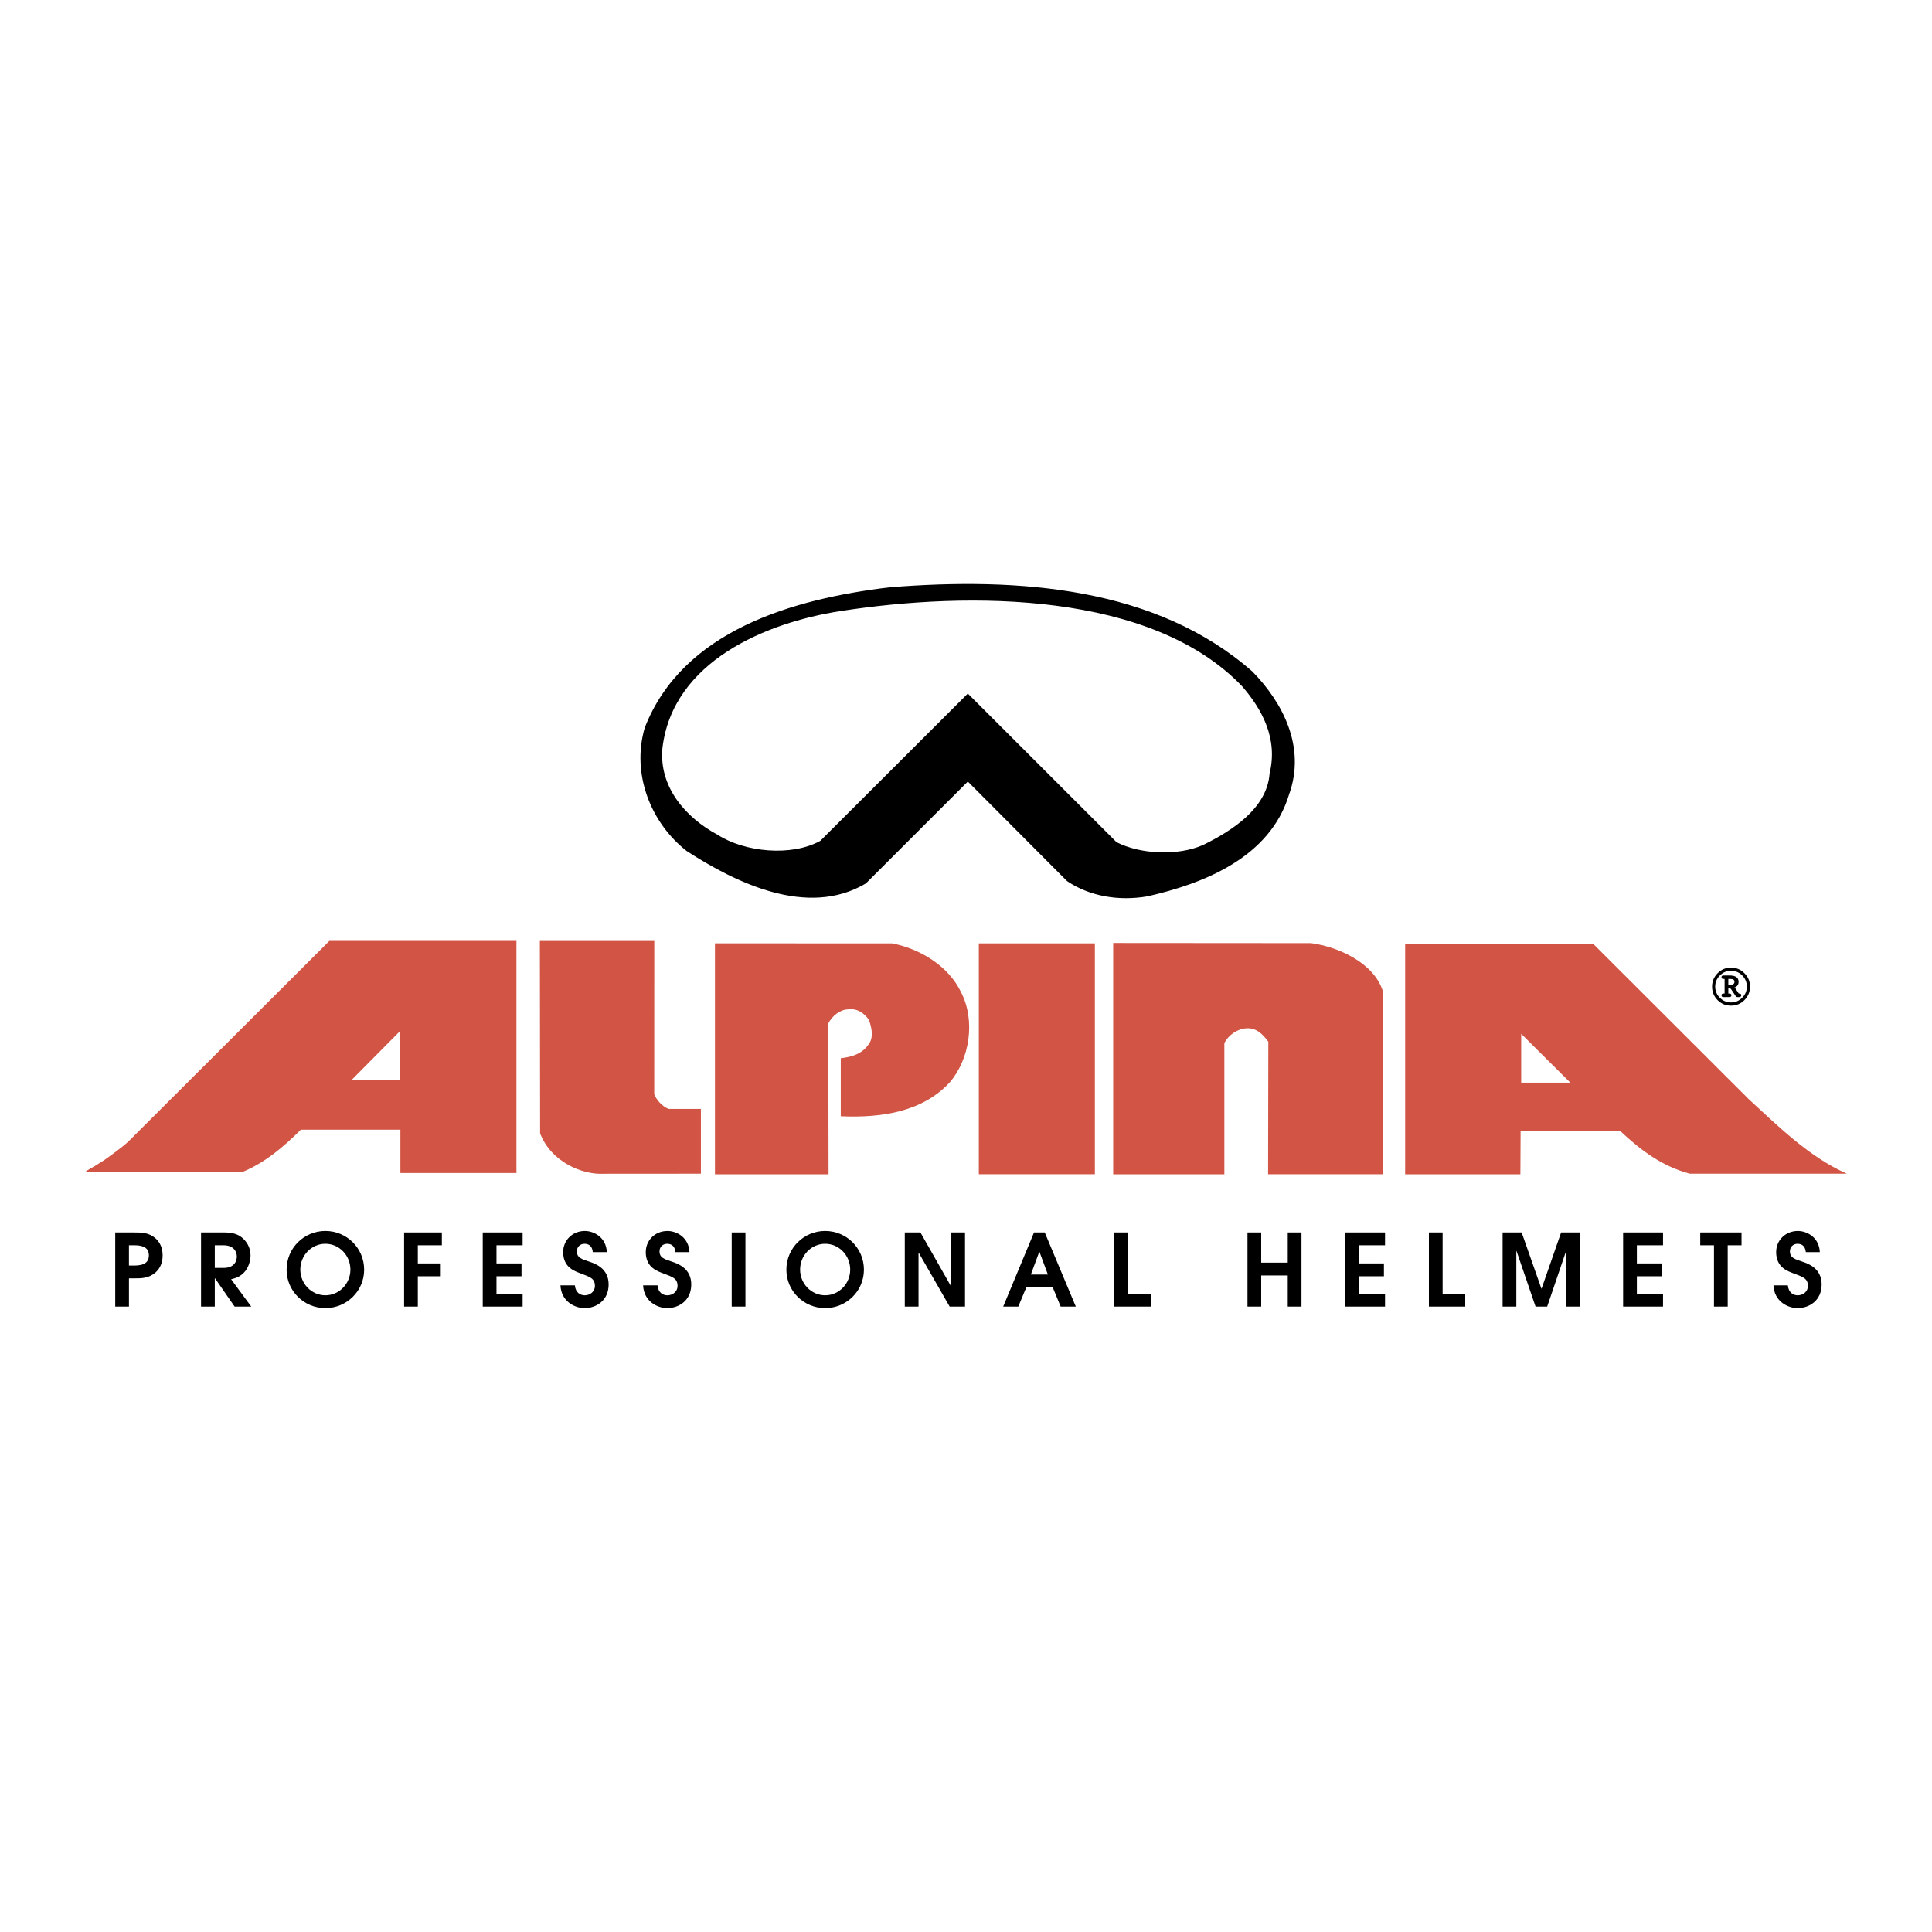 <?xml version="1.0" encoding="utf-8"?>
<!-- Generator: Adobe Illustrator 13.0.0, SVG Export Plug-In . SVG Version: 6.00 Build 14576)  -->
<!DOCTYPE svg PUBLIC "-//W3C//DTD SVG 1.0//EN" "http://www.w3.org/TR/2001/REC-SVG-20010904/DTD/svg10.dtd">
<svg version="1.0" id="Layer_1" xmlns="http://www.w3.org/2000/svg" xmlns:xlink="http://www.w3.org/1999/xlink" x="0px" y="0px"
	 width="192.756px" height="192.756px" viewBox="0 0 192.756 192.756" enable-background="new 0 0 192.756 192.756"
	 xml:space="preserve">
<g>
	<polygon fill-rule="evenodd" clip-rule="evenodd" fill="#FFFFFF" points="0,0 192.756,0 192.756,192.756 0,192.756 0,0 	"/>
	<path fill-rule="evenodd" clip-rule="evenodd" d="M124.958,67.005c-9.567-8.411-23.217-9.447-36.197-8.411
		c-9.689,1.159-20.66,4.327-24.438,14.017c-1.34,4.632,0.61,9.506,4.206,12.31c4.813,3.107,12.011,6.696,17.859,3.221L96.56,77.974
		l9.897,9.932c2.255,1.524,5.153,2.013,8.019,1.524c5.667-1.28,12.249-3.9,14.138-10.176
		C130.321,74.499,127.943,70.051,124.958,67.005L124.958,67.005z M126.665,77.181c-0.244,3.474-3.777,5.728-6.645,7.128
		c-2.496,1.101-6.249,0.934-8.627-0.287L96.56,69.195L81.842,83.893c-2.863,1.583-7.525,1.147-10.267-0.618
		c-3.17-1.708-5.85-4.754-5.483-8.654c1.036-8.654,10.353-12.503,17.731-13.65c12.969-2.016,31.07-1.93,40.099,7.494
		C125.932,70.783,127.518,73.707,126.665,77.181L126.665,77.181z"/>
	<path fill-rule="evenodd" clip-rule="evenodd" fill="#D25444" d="M65.273,109.174c0.243,0.609,0.818,1.217,1.427,1.461h3.229v6.464
		l-9.721,0.007c-2.072,0.113-5.211-1.139-6.321-4.033l-0.025-19.195h11.416L65.273,109.174L65.273,109.174z"/>
	<path fill-rule="evenodd" clip-rule="evenodd" fill="#D25444" d="M89.004,94.12c2.863,0.548,5.667,2.317,6.884,4.878
		c1.465,2.861,0.855,6.701-1.156,9.018c-2.682,2.864-6.643,3.535-10.849,3.351v-5.788c1.16-0.123,2.257-0.489,2.865-1.522
		c0.428-0.673,0.183-1.646-0.06-2.317c-0.488-0.67-1.158-1.159-2.072-1.034c-0.793,0-1.611,0.67-1.975,1.399l0.025,15.053H71.331
		V94.118L89.004,94.12L89.004,94.12z"/>
	<polygon fill-rule="evenodd" clip-rule="evenodd" fill="#D25444" points="97.657,94.12 109.235,94.12 109.235,117.153 
		97.657,117.153 97.657,94.12 	"/>
	<path fill-rule="evenodd" clip-rule="evenodd" fill="#D25444" d="M130.811,94.097c2.738,0.365,6.219,1.976,7.134,4.719
		l-0.009,18.341h-11.418l0.023-13.225c-0.548-0.731-1.157-1.4-2.194-1.339c-0.911,0.06-1.767,0.67-2.192,1.463v13.101h-11.092
		V94.082L130.811,94.097L130.811,94.097z"/>
	<path fill-rule="evenodd" clip-rule="evenodd" fill="#D25444" d="M32.862,93.877L12.83,113.865
		c-0.653,0.637-2.402,1.859-2.402,1.859s-0.478,0.316-0.98,0.617c-0.352,0.213-0.717,0.388-0.944,0.571l15.663,0.023
		c2.253-0.915,4.142-2.523,5.848-4.229h9.933v4.326h11.578V93.877H32.862L32.862,93.877z M39.888,107.772h-4.833l4.833-4.876
		V107.772L39.888,107.772z"/>
	<path fill-rule="evenodd" clip-rule="evenodd" fill="#D25444" d="M174.495,109.685l-15.524-15.501h-18.779v22.973h11.498
		l0.021-4.328h9.931c2.073,1.952,4.207,3.539,6.947,4.271l15.664-0.004C180.533,115.45,177.48,112.429,174.495,109.685
		L174.495,109.685z M151.77,108.016v-4.875l4.901,4.875H151.77L151.77,108.016z"/>
	<path fill-rule="evenodd" clip-rule="evenodd" d="M11.497,130.359h1.369v-2.816h0.49c0.79,0,1.47,0,2.167-0.591
		c0.481-0.438,0.702-1.009,0.702-1.697c0-0.691-0.22-1.26-0.702-1.701c-0.697-0.59-1.377-0.59-2.167-0.59h-1.859V130.359
		L11.497,130.359z M12.865,124.243h0.49c0.559,0,1.498,0.04,1.498,1.012c0,0.968-0.958,1.009-1.548,1.009h-0.44V124.243
		L12.865,124.243z"/>
	<path fill-rule="evenodd" clip-rule="evenodd" d="M20.058,130.359h1.371v-2.827h0.019l1.96,2.827h1.658l-2.008-2.729
		c0.37-0.088,0.788-0.189,1.229-0.608c0.529-0.509,0.71-1.28,0.71-1.768c0-0.852-0.451-1.452-0.869-1.789
		c-0.422-0.342-0.95-0.502-1.799-0.502h-2.271V130.359L20.058,130.359z M21.429,124.243h0.878c1.071,0,1.322,0.711,1.322,1.12
		c0,0.389-0.191,1.138-1.322,1.138h-0.878V124.243L21.429,124.243z"/>
	<path fill-rule="evenodd" clip-rule="evenodd" d="M28.594,126.683c0,2.119,1.738,3.828,3.869,3.828
		c2.128,0,3.868-1.709,3.868-3.828c0-2.188-1.77-3.868-3.868-3.868C30.361,122.814,28.594,124.494,28.594,126.683L28.594,126.683z
		 M29.962,126.672c0-1.417,1.11-2.578,2.5-2.578c1.388,0,2.498,1.161,2.498,2.578c0,1.371-1.091,2.561-2.498,2.561
		C31.053,129.232,29.962,128.043,29.962,126.672L29.962,126.672z"/>
	<polygon fill-rule="evenodd" clip-rule="evenodd" points="40.318,130.359 41.687,130.359 41.687,127.334 43.975,127.334 
		43.975,126.053 41.687,126.053 41.687,124.243 44.084,124.243 44.084,122.964 40.318,122.964 40.318,130.359 	"/>
	<polygon fill-rule="evenodd" clip-rule="evenodd" points="48.163,130.359 52.142,130.359 52.142,129.081 49.534,129.081 
		49.534,127.334 52.031,127.334 52.031,126.053 49.534,126.053 49.534,124.243 52.142,124.243 52.142,122.964 48.163,122.964 
		48.163,130.359 	"/>
	<path fill-rule="evenodd" clip-rule="evenodd" d="M55.917,128.242c0.079,1.631,1.459,2.269,2.409,2.269
		c1.159,0,2.397-0.759,2.397-2.358c0-1.608-1.329-2.079-1.938-2.279c-0.751-0.249-1.23-0.391-1.23-1.029c0-0.44,0.33-0.75,0.76-0.75
		c0.369,0,0.771,0.171,0.829,0.831h1.4c-0.071-1.51-1.329-2.11-2.188-2.11c-1.25,0-2.169,0.93-2.169,2.11
		c0,1.558,1.189,1.907,1.759,2.129c0.919,0.348,1.409,0.489,1.409,1.248c0,0.561-0.481,0.931-1.019,0.931
		c-0.42,0-0.911-0.25-0.979-0.99H55.917L55.917,128.242z"/>
	<path fill-rule="evenodd" clip-rule="evenodd" d="M64.162,128.242c0.078,1.631,1.458,2.269,2.406,2.269
		c1.159,0,2.399-0.759,2.399-2.358c0-1.608-1.328-2.079-1.938-2.279c-0.75-0.249-1.229-0.391-1.229-1.029
		c0-0.44,0.332-0.75,0.76-0.75c0.369,0,0.769,0.171,0.829,0.831h1.399c-0.069-1.51-1.33-2.11-2.189-2.11
		c-1.25,0-2.17,0.93-2.17,2.11c0,1.558,1.192,1.907,1.76,2.129c0.919,0.348,1.41,0.489,1.41,1.248c0,0.561-0.479,0.931-1.019,0.931
		c-0.422,0-0.91-0.25-0.98-0.99H64.162L64.162,128.242z"/>
	<polygon fill-rule="evenodd" clip-rule="evenodd" points="73.003,122.964 74.373,122.964 74.373,130.359 73.003,130.359 
		73.003,122.964 	"/>
	<path fill-rule="evenodd" clip-rule="evenodd" d="M78.457,126.683c0,2.119,1.739,3.828,3.869,3.828
		c2.128,0,3.868-1.709,3.868-3.828c0-2.188-1.771-3.868-3.868-3.868C80.227,122.814,78.457,124.494,78.457,126.683L78.457,126.683z
		 M79.826,126.672c0-1.417,1.112-2.578,2.5-2.578c1.39,0,2.499,1.161,2.499,2.578c0,1.371-1.09,2.561-2.499,2.561
		C80.915,129.232,79.826,128.043,79.826,126.672L79.826,126.672z"/>
	<polygon fill-rule="evenodd" clip-rule="evenodd" points="90.271,130.359 91.641,130.359 91.641,124.985 91.661,124.985 
		94.749,130.359 96.279,130.359 96.279,122.964 94.908,122.964 94.908,128.342 94.889,128.342 91.83,122.964 90.271,122.964 
		90.271,130.359 	"/>
	<path fill-rule="evenodd" clip-rule="evenodd" d="M100.088,130.359h1.507l0.793-1.908h2.648l0.788,1.908h1.51l-3.1-7.396h-1.068
		L100.088,130.359L100.088,130.359z M103.687,124.895h0.02l0.841,2.269h-1.699L103.687,124.895L103.687,124.895z"/>
	<polygon fill-rule="evenodd" clip-rule="evenodd" points="111.181,130.359 114.809,130.359 114.809,129.081 112.549,129.081 
		112.549,122.964 111.181,122.964 111.181,130.359 	"/>
	<polygon fill-rule="evenodd" clip-rule="evenodd" points="124.462,130.359 125.83,130.359 125.83,127.254 128.479,127.254 
		128.479,130.359 129.849,130.359 129.849,122.964 128.479,122.964 128.479,125.975 125.83,125.975 125.83,122.964 124.462,122.964 
		124.462,130.359 	"/>
	<polygon fill-rule="evenodd" clip-rule="evenodd" points="134.207,130.359 138.185,130.359 138.185,129.081 135.574,129.081 
		135.574,127.334 138.074,127.334 138.074,126.053 135.574,126.053 135.574,124.243 138.185,124.243 138.185,122.964 
		134.207,122.964 134.207,130.359 	"/>
	<polygon fill-rule="evenodd" clip-rule="evenodd" points="142.562,130.359 146.187,130.359 146.187,129.081 143.93,129.081 
		143.93,122.964 142.562,122.964 142.562,130.359 	"/>
	<polygon fill-rule="evenodd" clip-rule="evenodd" points="149.916,130.359 151.284,130.359 151.284,124.814 151.303,124.814 
		153.203,130.359 154.362,130.359 156.251,124.814 156.281,124.814 156.281,130.359 157.652,130.359 157.652,122.964 
		155.754,122.964 153.805,128.561 153.784,128.561 151.815,122.964 149.916,122.964 149.916,130.359 	"/>
	<polygon fill-rule="evenodd" clip-rule="evenodd" points="161.939,130.359 165.92,130.359 165.92,129.081 163.31,129.081 
		163.31,127.334 165.81,127.334 165.81,126.053 163.31,126.053 163.31,124.243 165.92,124.243 165.92,122.964 161.939,122.964 
		161.939,130.359 	"/>
	<polygon fill-rule="evenodd" clip-rule="evenodd" points="171.004,130.359 172.374,130.359 172.374,124.243 173.753,124.243 
		173.753,122.964 169.634,122.964 169.634,124.243 171.004,124.243 171.004,130.359 	"/>
	<path fill-rule="evenodd" clip-rule="evenodd" d="M176.938,128.242c0.082,1.631,1.462,2.269,2.411,2.269
		c1.159,0,2.398-0.759,2.398-2.358c0-1.608-1.329-2.079-1.939-2.279c-0.748-0.249-1.227-0.391-1.227-1.029
		c0-0.44,0.329-0.75,0.757-0.75c0.371,0,0.77,0.171,0.83,0.831h1.397c-0.067-1.51-1.327-2.11-2.188-2.11
		c-1.248,0-2.168,0.93-2.168,2.11c0,1.558,1.189,1.907,1.759,2.129c0.919,0.348,1.408,0.489,1.408,1.248
		c0,0.561-0.479,0.931-1.019,0.931c-0.419,0-0.911-0.25-0.98-0.99H176.938L176.938,128.242z"/>
	<path fill-rule="evenodd" clip-rule="evenodd" d="M172.435,97.668v0.584h0.186c0.144,0,0.248-0.023,0.319-0.072
		c0.071-0.053,0.108-0.126,0.108-0.225c0-0.098-0.032-0.172-0.102-0.218c-0.067-0.046-0.174-0.069-0.319-0.069H172.435
		L172.435,97.668z M172.435,99.122h0.081c0.074,0,0.129,0.016,0.167,0.047c0.038,0.027,0.059,0.071,0.059,0.129
		c0,0.065-0.017,0.109-0.055,0.137c-0.038,0.03-0.095,0.042-0.178,0.042h-0.573c-0.057,0-0.101-0.015-0.133-0.048
		c-0.031-0.031-0.048-0.074-0.048-0.131c0-0.06,0.017-0.102,0.048-0.129c0.032-0.031,0.081-0.047,0.146-0.047h0.116v-1.454h-0.11
		c-0.067,0-0.115-0.015-0.151-0.044c-0.031-0.025-0.048-0.067-0.048-0.127c0-0.055,0.017-0.097,0.048-0.127
		c0.032-0.033,0.076-0.048,0.133-0.048h0.607c0.313,0,0.544,0.053,0.693,0.16c0.149,0.104,0.222,0.268,0.222,0.487
		c0,0.13-0.033,0.241-0.105,0.342c-0.071,0.097-0.169,0.168-0.294,0.209c0.012,0.005,0.024,0.02,0.037,0.037
		c0.013,0.015,0.027,0.033,0.044,0.059l0.331,0.506c0.097,0,0.16,0.014,0.198,0.04c0.038,0.027,0.055,0.072,0.055,0.136
		c0,0.057-0.017,0.1-0.049,0.131c-0.031,0.033-0.073,0.048-0.128,0.048h-0.194c-0.044,0-0.084-0.009-0.12-0.028
		c-0.032-0.026-0.065-0.07-0.107-0.138l-0.333-0.5c-0.067-0.104-0.115-0.162-0.151-0.188c-0.031-0.025-0.081-0.038-0.142-0.038
		h-0.064V99.122L172.435,99.122z M172.705,96.854c-0.432,0-0.803,0.158-1.113,0.468c-0.31,0.31-0.466,0.684-0.466,1.111
		c0,0.433,0.156,0.803,0.466,1.115c0.309,0.308,0.682,0.464,1.113,0.464c0.433,0,0.804-0.156,1.111-0.469
		c0.313-0.312,0.468-0.681,0.468-1.11c0-0.433-0.154-0.806-0.464-1.116C173.515,97.011,173.142,96.856,172.705,96.854
		L172.705,96.854z M170.814,98.434c0-0.523,0.186-0.968,0.557-1.339c0.367-0.369,0.813-0.555,1.334-0.555
		c0.522,0,0.968,0.186,1.337,0.557c0.371,0.371,0.558,0.816,0.558,1.337c0,0.522-0.187,0.972-0.556,1.345
		c-0.366,0.369-0.813,0.555-1.339,0.555c-0.524,0-0.972-0.184-1.341-0.554C170.998,99.408,170.814,98.96,170.814,98.434
		L170.814,98.434z"/>
</g>
</svg>
